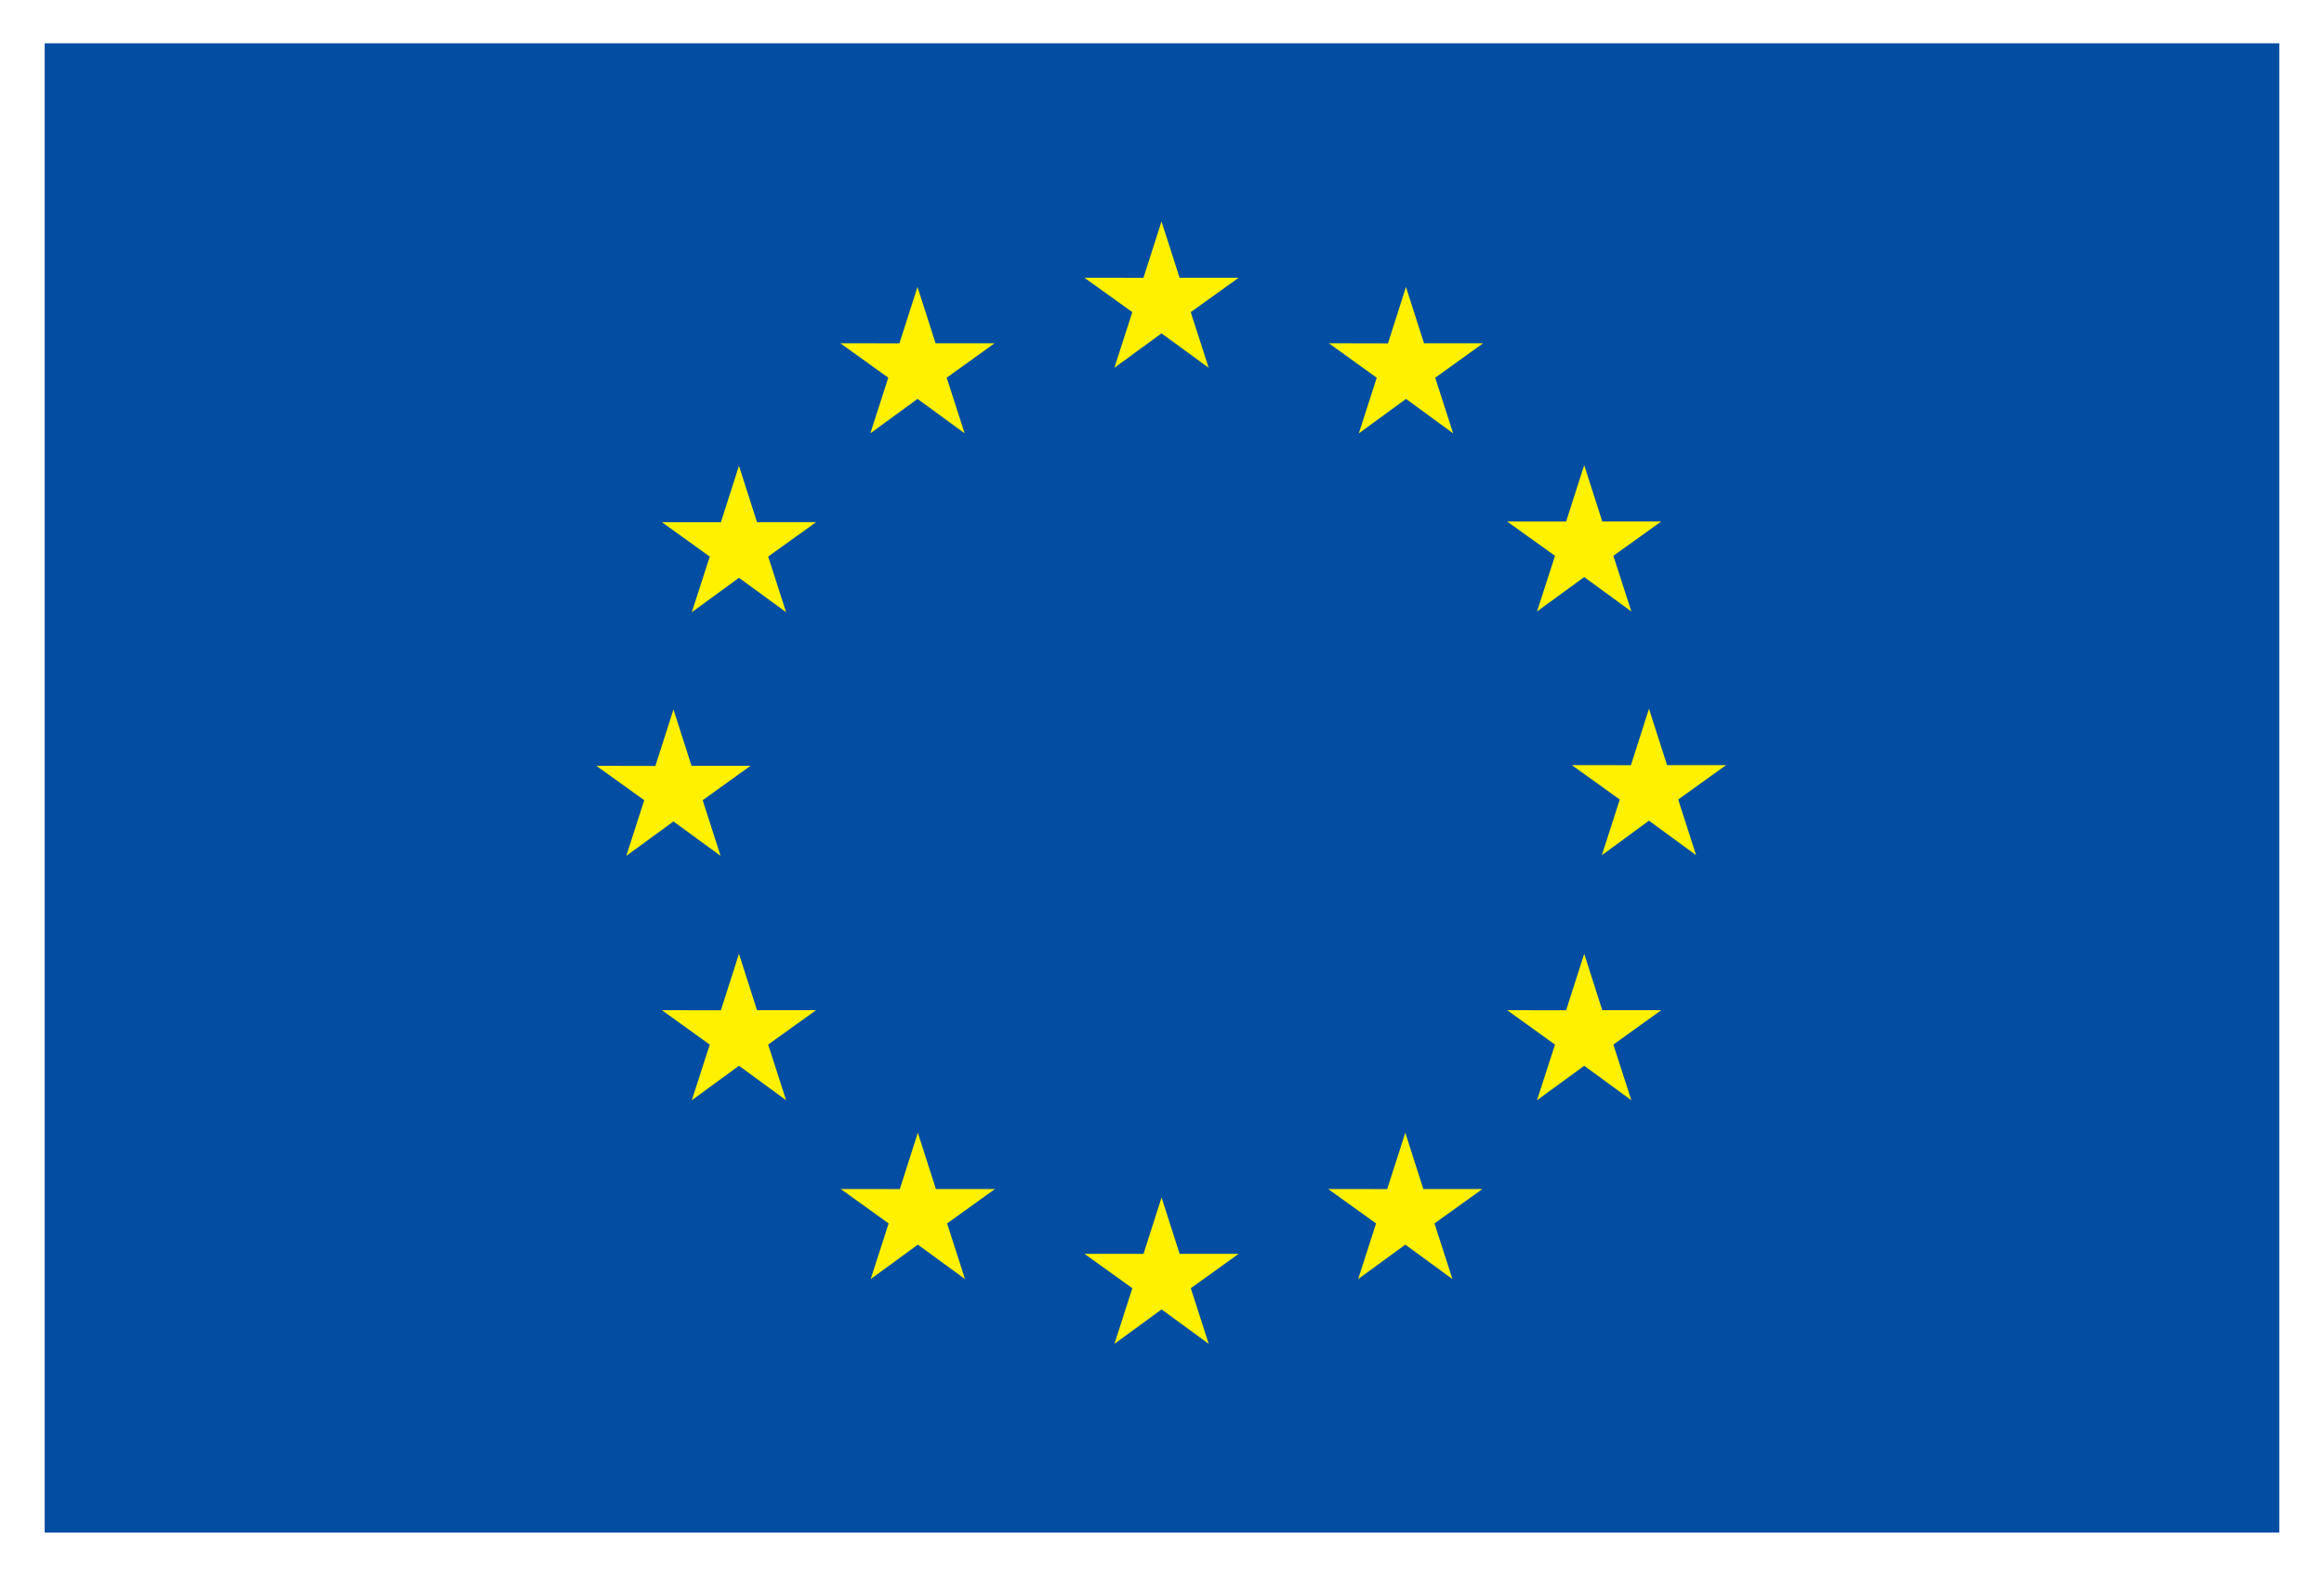 <?xml version="1.0" encoding="utf-8"?>
<!-- Generator: Adobe Illustrator 15.1.0, SVG Export Plug-In . SVG Version: 6.00 Build 0)  -->
<!DOCTYPE svg PUBLIC "-//W3C//DTD SVG 1.1//EN" "http://www.w3.org/Graphics/SVG/1.1/DTD/svg11.dtd">
<svg version="1.1" id="Layer_1" xmlns="http://www.w3.org/2000/svg" xmlns:xlink="http://www.w3.org/1999/xlink" x="0px" y="0px"
	 width="97.033px" height="65.91px" viewBox="0 0 97.033 65.91" enable-background="new 0 0 97.033 65.91" xml:space="preserve">
<g>
	<g>
		<g>
			<rect fill="#FFFFFF" width="97.033" height="65.91"/>
			<g>
				<rect x="1.865" y="1.808" fill="#034EA2" width="93.301" height="62.201"/>
			</g>
			<polygon fill="#FFF100" points="46.528,15.36 48.496,13.923 50.465,15.36 49.716,13.036 51.717,11.6 49.251,11.6 48.496,9.248 
				47.742,11.602 45.278,11.6 47.277,13.036 			"/>
			<polygon fill="#FFF100" points="36.34,18.097 38.309,16.66 40.276,18.097 39.527,15.774 41.526,14.337 39.062,14.337 
				38.308,11.982 37.553,14.34 35.089,14.337 37.087,15.774 			"/>
			<polygon fill="#FFF100" points="30.854,19.454 30.099,21.811 27.636,21.809 29.634,23.245 28.885,25.569 30.854,24.132 
				32.822,25.569 32.073,23.245 34.072,21.809 31.607,21.809 			"/>
			<polygon fill="#FFF100" points="28.119,34.308 30.086,35.744 29.339,33.42 31.336,31.984 28.873,31.984 28.119,29.63 
				27.364,31.989 24.899,31.984 26.899,33.42 26.15,35.744 			"/>
			<polygon fill="#FFF100" points="31.607,42.19 30.854,39.836 30.099,42.193 27.636,42.19 29.634,43.627 28.885,45.951 
				30.854,44.512 32.822,45.951 32.073,43.627 34.072,42.19 			"/>
			<polygon fill="#FFF100" points="39.077,49.66 38.322,47.307 37.57,49.662 35.104,49.66 37.103,51.096 36.354,53.42 
				38.323,51.982 40.291,53.42 39.543,51.096 41.542,49.66 			"/>
			<polygon fill="#FFF100" points="49.253,52.366 48.498,50.012 47.744,52.368 45.28,52.366 47.278,53.802 46.531,56.125 
				48.499,54.688 50.467,56.125 49.718,53.802 51.717,52.366 			"/>
			<polygon fill="#FFF100" points="59.428,49.66 58.675,47.307 57.919,49.662 55.457,49.66 57.454,51.096 56.707,53.42 
				58.675,51.982 60.643,53.42 59.893,51.096 61.894,49.66 			"/>
			<polygon fill="#FFF100" points="66.899,42.19 66.145,39.836 65.389,42.193 62.926,42.19 64.926,43.627 64.174,45.951 
				66.145,44.512 68.113,45.951 67.362,43.627 69.361,42.19 			"/>
			<polygon fill="#FFF100" points="72.068,31.956 69.604,31.956 68.849,29.602 68.095,31.958 65.63,31.956 67.629,33.392 
				66.882,35.716 68.849,34.276 70.816,35.716 70.069,33.392 			"/>
			<polygon fill="#FFF100" points="64.174,25.538 66.145,24.101 68.113,25.538 67.362,23.214 69.361,21.78 66.899,21.78 
				66.145,19.426 65.389,21.783 62.926,21.78 64.926,23.214 			"/>
			<polygon fill="#FFF100" points="58.703,11.985 57.95,14.342 55.485,14.337 57.482,15.776 56.734,18.1 58.706,16.66 60.673,18.1 
				59.924,15.776 61.924,14.337 59.456,14.337 			"/>
		</g>
	</g>
</g>
</svg>
